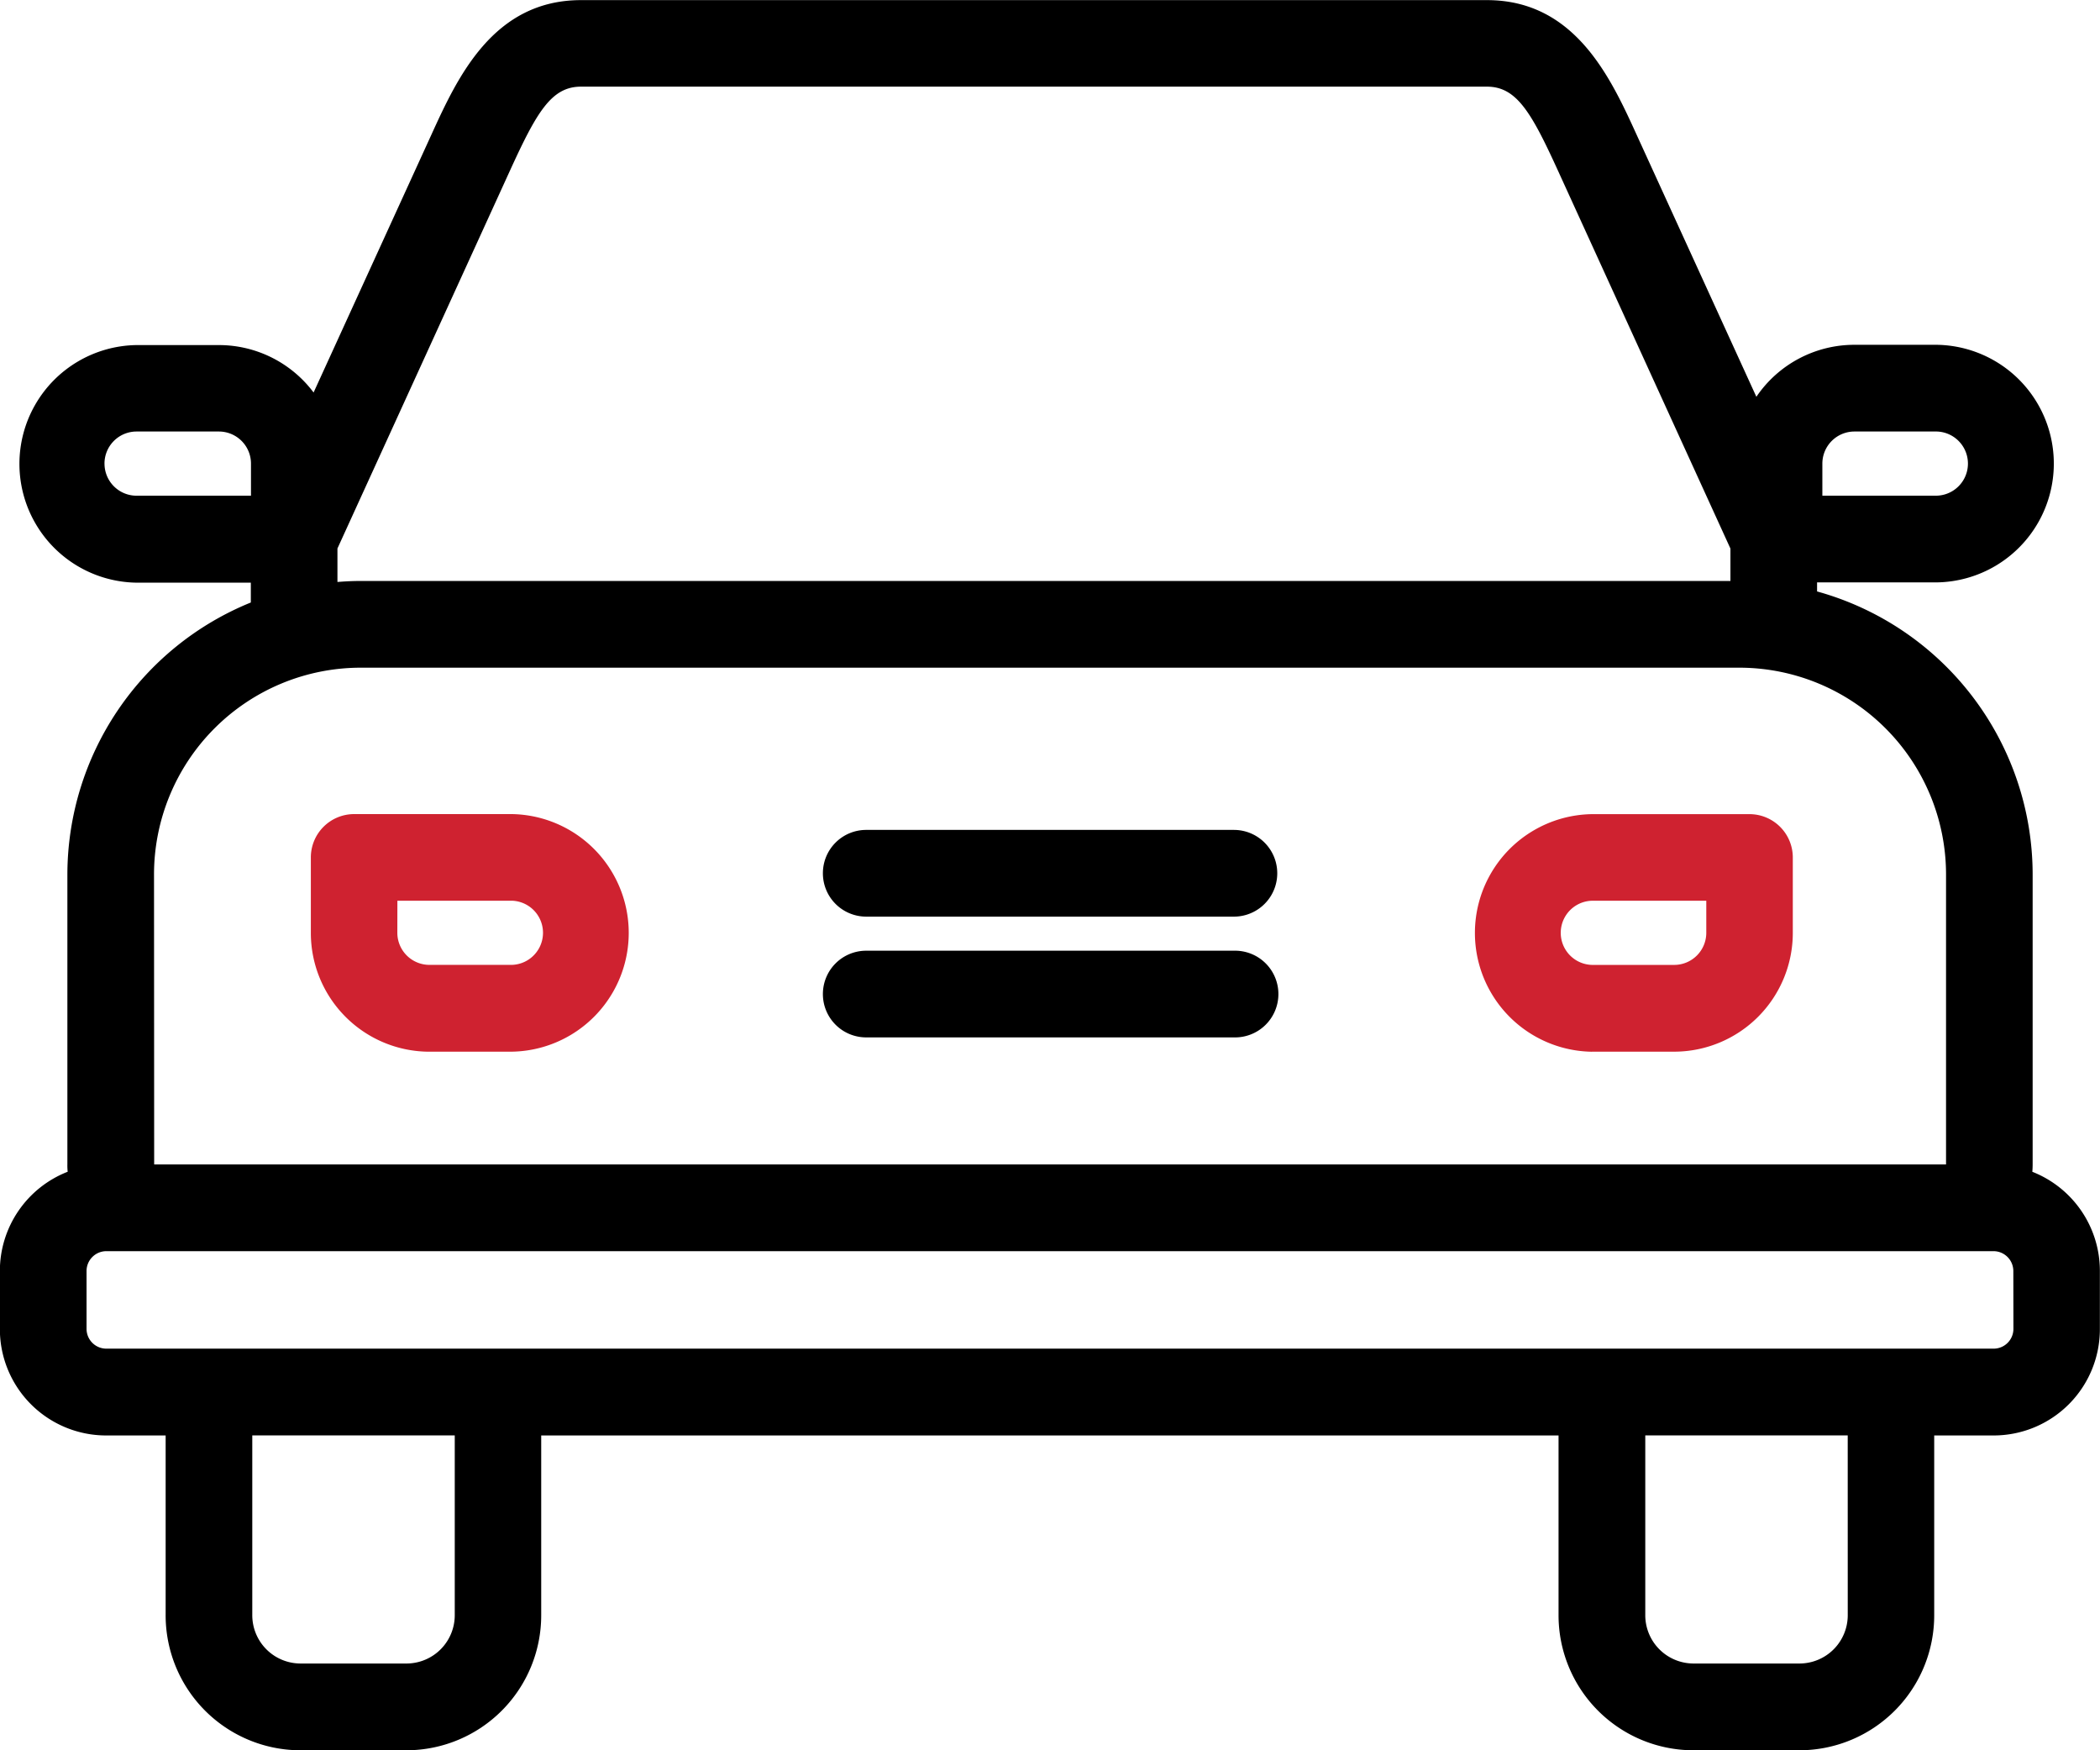 <svg id="ICON" xmlns="http://www.w3.org/2000/svg" width="69.564" height="57.97" viewBox="0 0 69.564 57.97">
  <g id="noun-car-5572998" transform="translate(0 0)">
    <path id="Path_77328" data-name="Path 77328" d="M125.252,99.357a1.434,1.434,0,0,1,1.433-1.436h12.182a1.436,1.436,0,0,1,0,2.872H126.685a1.435,1.435,0,0,1-1.433-1.433Zm0,4a1.434,1.434,0,0,1,1.433-1.435h12.182a1.436,1.436,0,1,1,0,2.871H126.685a1.434,1.434,0,0,1-1.433-1.432Zm40.064,5.883c.006-.077.01-.162.01-.243V99.4a9.735,9.735,0,0,0-7.141-9.377v-.3h3.97a3.935,3.935,0,0,0,0-7.869h-2.735a3.922,3.922,0,0,0-3.246,1.722L152.209,74.9c-.859-1.883-2.037-4.462-4.959-4.462h-30.01c-2.922,0-4.1,2.579-4.959,4.462l-3.9,8.534a3.92,3.92,0,0,0-3.137-1.571h-2.735a3.935,3.935,0,0,0,0,7.869h3.793v.657h0a9.736,9.736,0,0,0-6.077,9.017V109a1.923,1.923,0,0,0,.01.243,3.526,3.526,0,0,0-2.246,3.282v1.932a3.521,3.521,0,0,0,3.515,3.52h1.976v5.943a4.471,4.471,0,0,0,4.448,4.484h3.542a4.471,4.471,0,0,0,4.451-4.484v-5.943h33.7v5.943a4.472,4.472,0,0,0,4.448,4.484h3.544a4.471,4.471,0,0,0,4.452-4.484v-5.943h1.977a3.52,3.52,0,0,0,3.511-3.52v-1.932a3.527,3.527,0,0,0-2.241-3.282Zm-6.956-23.451h0a1.063,1.063,0,0,1,1.061-1.063h2.731a1.063,1.063,0,0,1,0,2.125h-3.792Zm-43.476-9.7c.884-1.936,1.373-2.785,2.352-2.785H147.25c.979,0,1.469.848,2.353,2.785l5.712,12.514v1.073H109.931c-.256,0-.508.013-.76.033V88.6Zm-13.43,9.7a1.063,1.063,0,0,1,1.06-1.063h2.732a1.063,1.063,0,0,1,1.061,1.063v1.063h-3.792a1.062,1.062,0,0,1-1.06-1.063ZM103.095,99.4a6.851,6.851,0,0,1,6.837-6.852h45.688a6.851,6.851,0,0,1,6.837,6.852v9.6H103.1Zm9.962,24.518a1.6,1.6,0,0,1-1.582,1.612h-3.542a1.6,1.6,0,0,1-1.583-1.612v-5.943h6.707Zm46.144,0a1.6,1.6,0,0,1-1.582,1.612h-3.543a1.6,1.6,0,0,1-1.582-1.612v-5.943H159.2Zm5.488-9.464a.656.656,0,0,1-.648.648H101.508a.656.656,0,0,1-.648-.648v-1.932a.657.657,0,0,1,.648-.649h62.53a.658.658,0,0,1,.648.649Z" transform="translate(-97.993 -70.434)"/>
    <path id="Path_77330" data-name="Path 77330" d="M154.636,118.513h2.732a3.935,3.935,0,0,0,3.926-3.934v-2.5a1.435,1.435,0,0,0-1.433-1.433h-5.225a3.935,3.935,0,0,0,0,7.869Zm0-5h3.792v1.063a1.063,1.063,0,0,1-1.059,1.063h-2.732a1.063,1.063,0,0,1,0-2.125Zm-38.507,5h2.732a3.935,3.935,0,0,0,0-7.869h-5.225a1.435,1.435,0,0,0-1.433,1.436v2.5a3.934,3.934,0,0,0,3.926,3.934Zm-1.059-5h3.793a1.063,1.063,0,0,1,0,2.125h-2.734a1.064,1.064,0,0,1-1.061-1.063Z" transform="translate(-101.906 -83.681)" fill="#cf2230"/>
  </g>
</svg>
